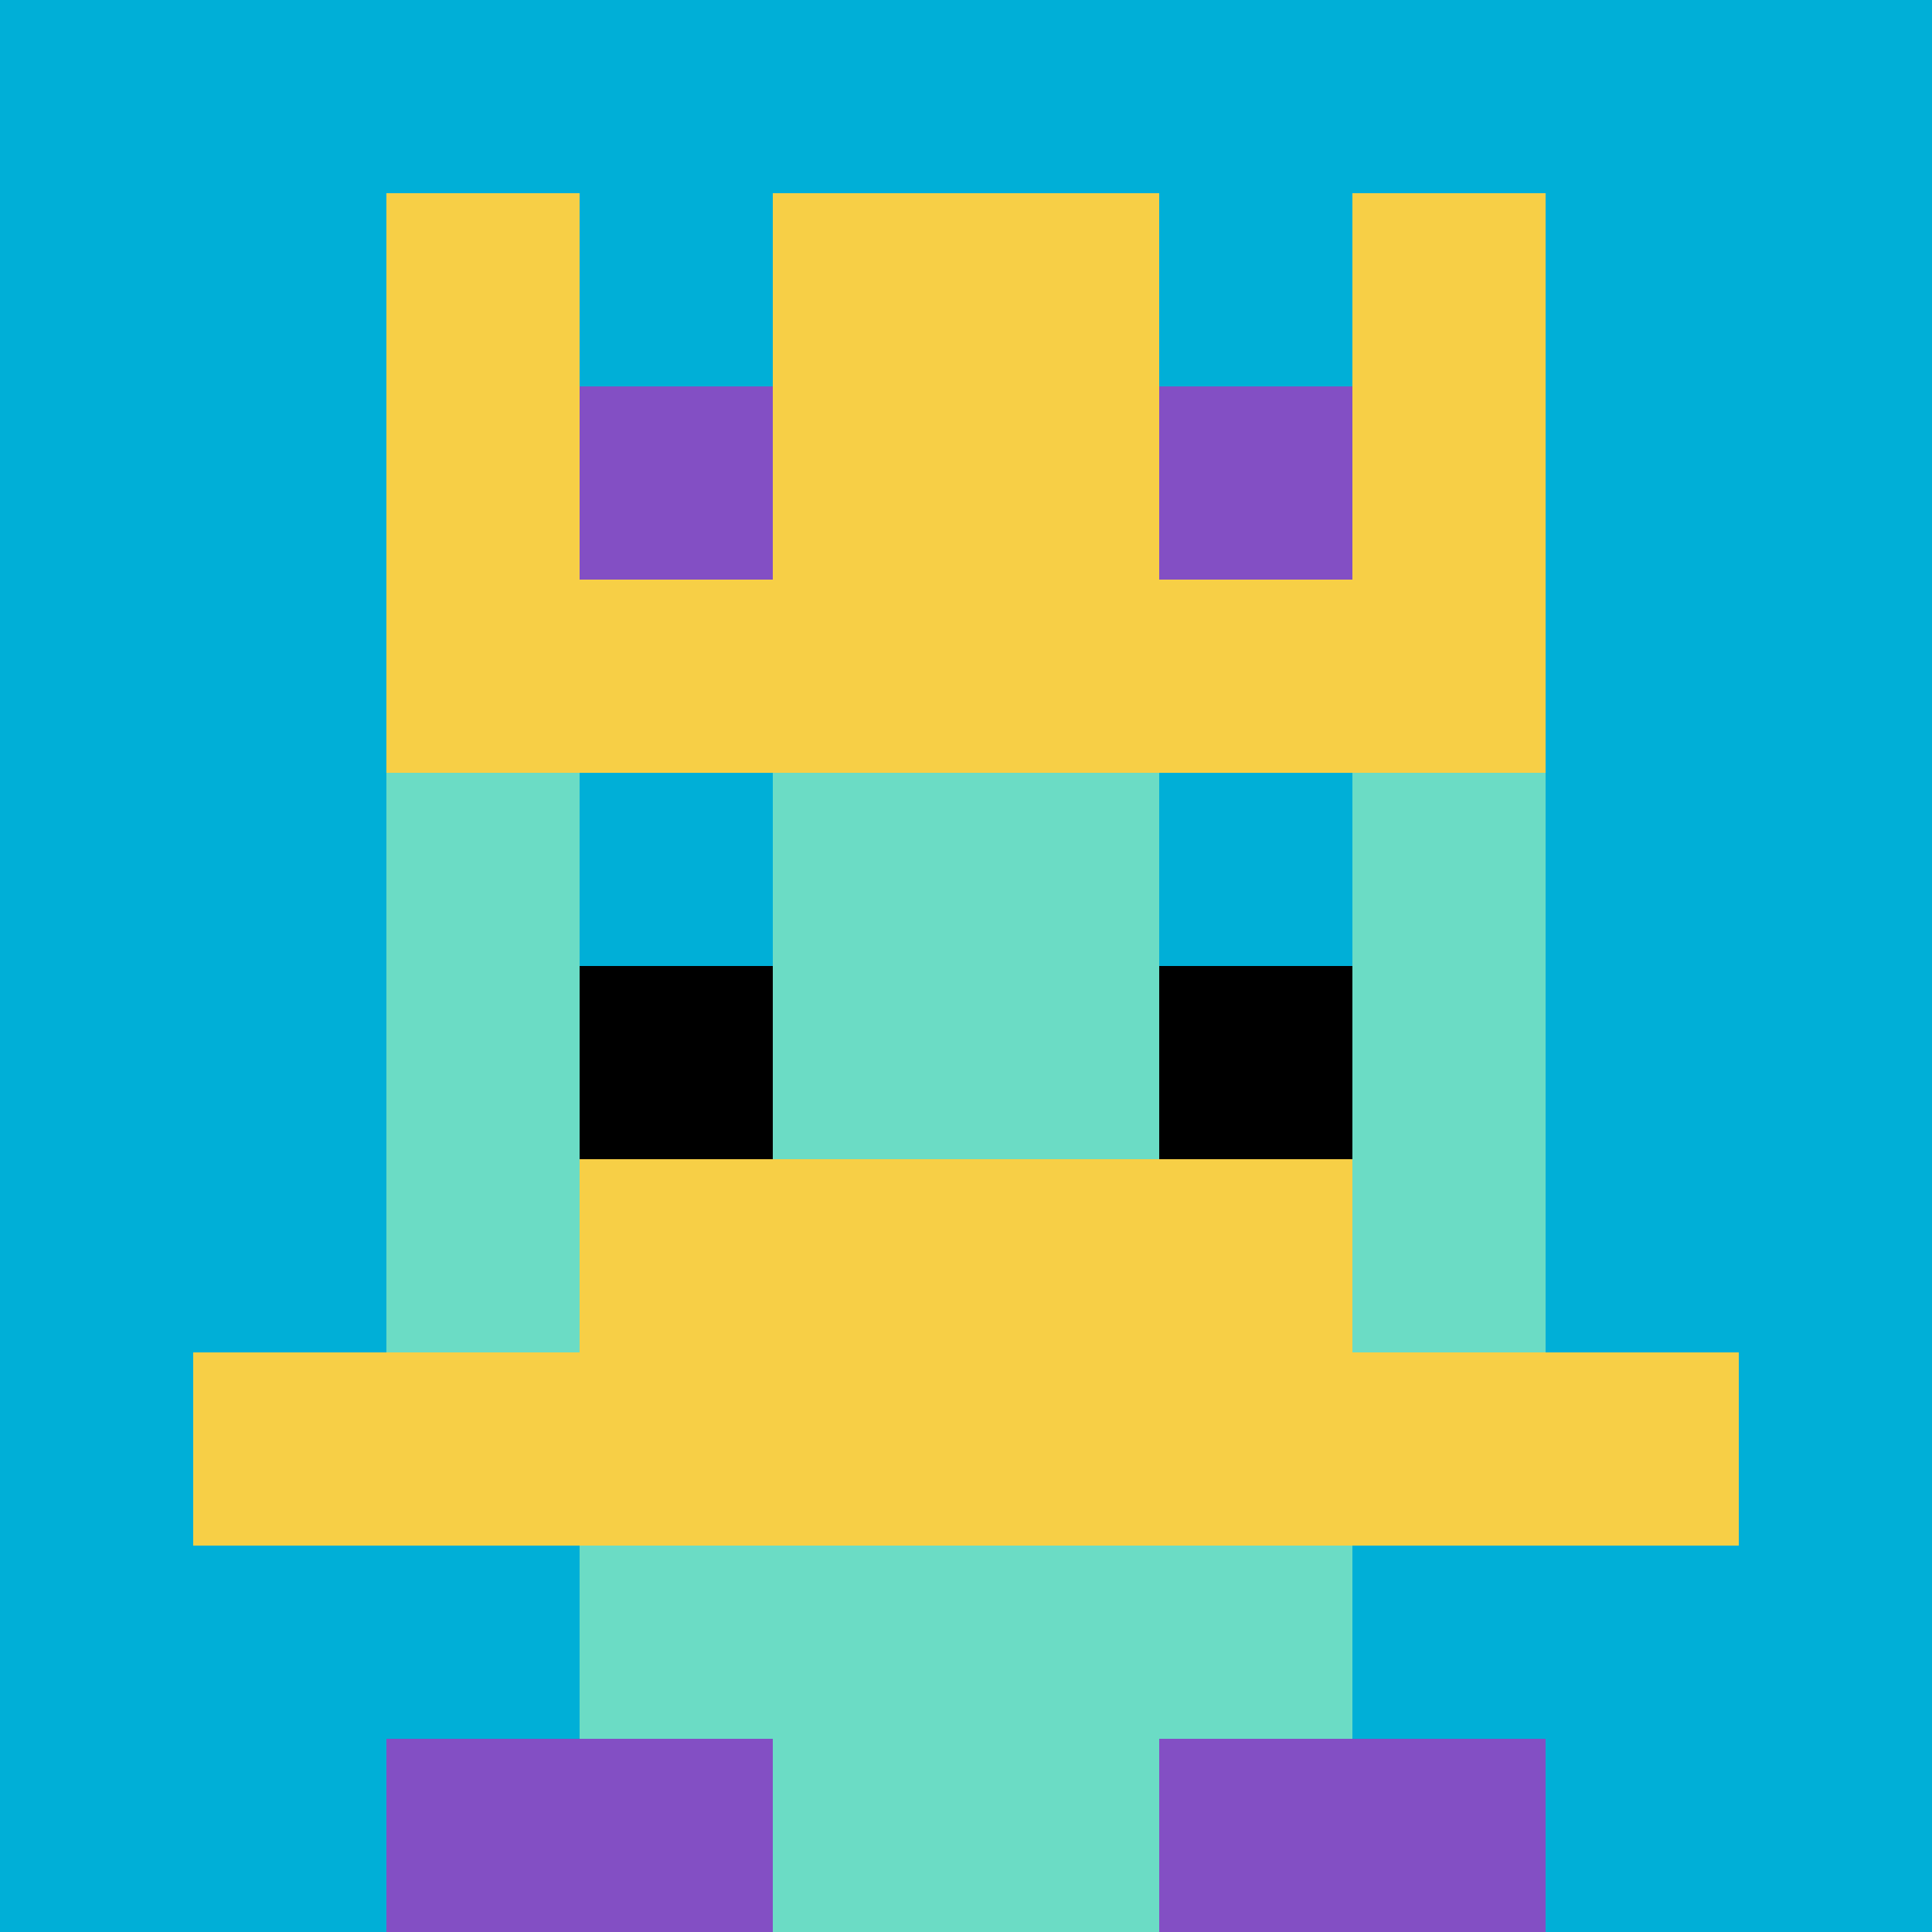 <svg xmlns="http://www.w3.org/2000/svg" version="1.1" width="511" height="511"><title>'goose-pfp-804661' by Dmitri Cherniak</title><desc>seed=804661
backgroundColor=#ffffff
padding=20
innerPadding=0
timeout=500
dimension=1
border=false
Save=function(){return n.handleSave()}
frame=1

Rendered at Sun Sep 15 2024 15:30:32 GMT-0400 (Eastern Daylight Time)
Generated in 1ms
</desc><defs></defs><rect width="100%" height="100%" fill="#ffffff"></rect><g><g id="0-0"><rect x="0" y="0" height="511" width="511" fill="#00AFD7"></rect><g><rect id="0-0-3-2-4-7" x="153.3" y="102.2" width="204.4" height="357.7" fill="#6BDCC5"></rect><rect id="0-0-2-3-6-5" x="102.2" y="153.3" width="306.6" height="255.5" fill="#6BDCC5"></rect><rect id="0-0-4-8-2-2" x="204.4" y="408.8" width="102.2" height="102.2" fill="#6BDCC5"></rect><rect id="0-0-1-7-8-1" x="51.1" y="357.7" width="408.8" height="51.1" fill="#F7CF46"></rect><rect id="0-0-3-6-4-2" x="153.3" y="306.6" width="204.4" height="102.2" fill="#F7CF46"></rect><rect id="0-0-3-4-1-1" x="153.3" y="204.4" width="51.1" height="51.1" fill="#00AFD7"></rect><rect id="0-0-6-4-1-1" x="306.6" y="204.4" width="51.1" height="51.1" fill="#00AFD7"></rect><rect id="0-0-3-5-1-1" x="153.3" y="255.5" width="51.1" height="51.1" fill="#000000"></rect><rect id="0-0-6-5-1-1" x="306.6" y="255.5" width="51.1" height="51.1" fill="#000000"></rect><rect id="0-0-2-1-1-2" x="102.2" y="51.1" width="51.1" height="102.2" fill="#F7CF46"></rect><rect id="0-0-4-1-2-2" x="204.4" y="51.1" width="102.2" height="102.2" fill="#F7CF46"></rect><rect id="0-0-7-1-1-2" x="357.7" y="51.1" width="51.1" height="102.2" fill="#F7CF46"></rect><rect id="0-0-2-2-6-2" x="102.2" y="102.2" width="306.6" height="102.2" fill="#F7CF46"></rect><rect id="0-0-3-2-1-1" x="153.3" y="102.2" width="51.1" height="51.1" fill="#834FC4"></rect><rect id="0-0-6-2-1-1" x="306.6" y="102.2" width="51.1" height="51.1" fill="#834FC4"></rect><rect id="0-0-2-9-2-1" x="102.2" y="459.9" width="102.2" height="51.1" fill="#834FC4"></rect><rect id="0-0-6-9-2-1" x="306.6" y="459.9" width="102.2" height="51.1" fill="#834FC4"></rect></g><rect x="0" y="0" stroke="white" stroke-width="0" height="511" width="511" fill="none"></rect></g></g></svg>